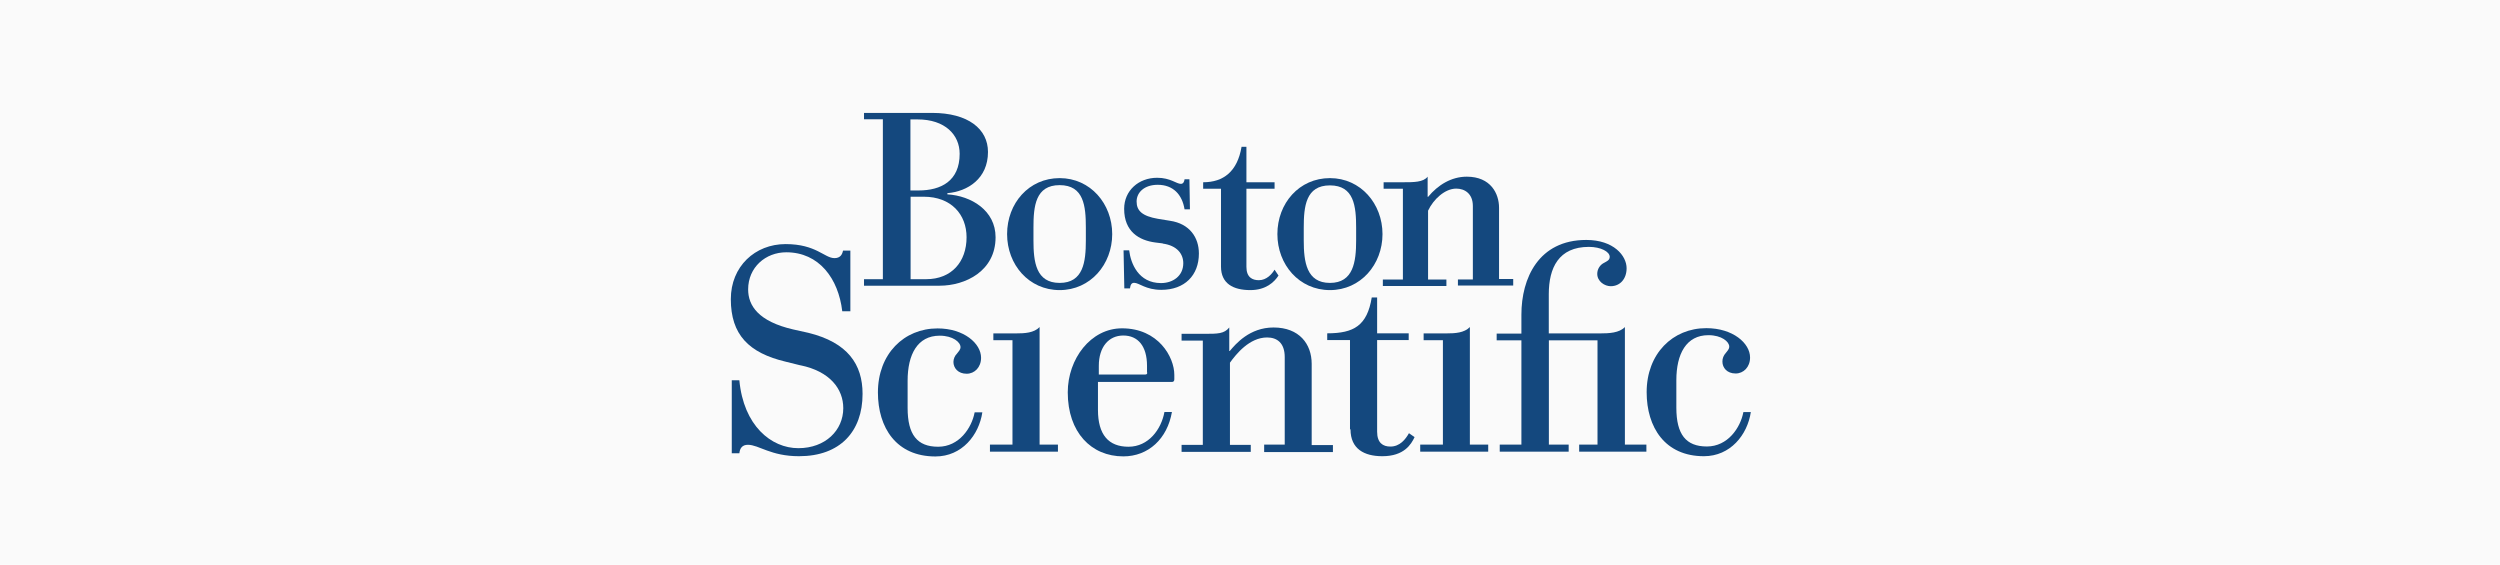 <svg xmlns="http://www.w3.org/2000/svg" width="310" height="70" viewBox="0 0 310 70" fill="none"><rect width="310" height="70" fill="#FAFAFA"></rect><path d="M178.931 55.133H176.106V56.004H184.538V55.133H182.264V40.555C181.566 41.279 180.444 41.342 179.323 41.342H176.53V42.181H178.921V55.144" fill="#14487E"></path><path d="M125.578 55.133H122.753V56.004H131.185V55.133H128.91V40.555C128.212 41.279 127.091 41.342 125.969 41.342H123.176V42.181H125.546V55.144" fill="#14487E"></path><path d="M188.665 55.133H185.967V56.004H194.515V55.133H192.061V42.202H198.091V55.133H195.817V56.004H204.153V55.133H201.487V40.555C200.789 41.279 199.551 41.342 198.419 41.342H192.05V36.475C192.05 33.224 193.267 30.613 197.023 30.613C198.504 30.613 199.604 31.21 199.604 31.85C199.604 32.27 199.244 32.396 198.938 32.574C198.398 32.826 198.059 33.371 198.059 33.958C198.059 34.892 198.969 35.489 199.731 35.489C200.884 35.489 201.699 34.588 201.699 33.266C201.699 31.703 200.091 29.753 196.695 29.753C190.781 29.753 188.654 34.504 188.654 39.013V41.363H185.586V42.202H188.654V55.165" fill="#14487E"></path><path d="M99.255 45.296C102.927 46.051 104.566 48.243 104.566 50.613C104.566 53.35 102.355 55.574 98.991 55.574C95.627 55.574 92.199 52.773 91.68 47.152H90.739V56.203H91.68C91.744 55.605 92.019 55.154 92.738 55.154C94.103 55.154 95.563 56.57 99.076 56.57C104.175 56.57 106.958 53.508 106.958 48.84C106.958 45.17 105.106 42.464 100.229 41.268L98.346 40.849C94.04 39.852 92.77 37.902 92.77 35.888C92.77 33.151 94.928 31.284 97.499 31.284C101.562 31.284 103.963 34.535 104.44 38.594H105.445V31.074H104.535C104.44 31.557 104.196 32.008 103.477 32.008C102.228 32.008 101.202 30.267 97.415 30.267C93.627 30.267 90.622 33.035 90.622 37.094C90.622 41.489 92.834 43.764 97.446 44.855L99.266 45.306" fill="#14487E"></path><path d="M167.463 53.235C167.463 55.668 169.166 56.57 171.409 56.57C174.107 56.57 174.985 55.102 175.408 54.2L174.71 53.717C174.287 54.472 173.588 55.374 172.404 55.374C171.494 55.374 170.764 54.923 170.764 53.539V42.17H174.678V41.331H170.764V36.884H170.097C169.526 40.377 167.886 41.331 164.575 41.331V42.17H167.399V53.235" fill="#14487E"></path><path d="M156.788 55.133H159.306V44.278C159.306 42.537 158.364 41.845 157.126 41.845C154.915 41.845 153.275 43.922 152.514 44.971V55.165H155.095V56.035H146.515V55.165H149.149V42.233H146.515V41.394H149.308C151.011 41.394 151.794 41.394 152.429 40.608V43.523H152.493C153.223 42.653 154.947 40.608 157.92 40.608C161.104 40.608 162.649 42.653 162.649 45.117V55.186H165.283V56.056H156.756V55.123" fill="#14487E"></path><path d="M120.849 51.158C120.489 53.057 118.934 55.395 116.331 55.395C113.728 55.395 112.544 53.896 112.544 50.581V47.215C112.544 43.964 113.76 41.625 116.522 41.625C118.161 41.625 119.103 42.432 119.103 43.041C119.103 43.376 118.86 43.586 118.68 43.827C118.394 44.111 118.235 44.488 118.225 44.876C118.225 45.631 118.796 46.344 119.865 46.344C120.838 46.344 121.653 45.558 121.653 44.362C121.653 42.59 119.526 40.723 116.257 40.723C112.099 40.723 108.862 43.88 108.862 48.662C108.862 53.025 111.136 56.601 115.993 56.601C119.272 56.601 121.388 53.959 121.811 51.127H120.87" fill="#14487E"></path><path d="M216.172 51.127C215.812 53.025 214.257 55.364 211.654 55.364C209.052 55.364 207.867 53.864 207.867 50.55V47.152C207.867 43.901 209.083 41.562 211.845 41.562C213.485 41.562 214.426 42.37 214.426 42.978C214.426 43.313 214.183 43.523 214.003 43.764C213.728 44.058 213.569 44.446 213.58 44.845C213.58 45.6 214.151 46.313 215.22 46.313C216.193 46.313 217.008 45.526 217.008 44.331C217.008 42.558 214.881 40.691 211.58 40.691C207.422 40.691 204.185 43.848 204.185 48.631C204.185 52.994 206.46 56.57 211.284 56.57C214.564 56.57 216.68 53.927 217.103 51.095H216.193" fill="#14487E"></path><path d="M144.389 51.095C143.997 53.235 142.421 55.395 139.934 55.395C137.448 55.395 136.147 53.896 136.147 50.823V47.362H145.309C145.521 47.362 145.616 47.246 145.616 47.026V46.481C145.616 44.257 143.616 40.712 139.13 40.712C135.248 40.712 132.402 44.498 132.402 48.652C132.402 53.612 135.311 56.591 139.289 56.591C142.41 56.591 144.748 54.399 145.32 51.085H144.41L144.389 51.095ZM142.262 46.197C142.262 46.344 142.199 46.439 142.019 46.439H136.253V45.358C136.253 43.041 137.469 41.604 139.289 41.604C141.109 41.604 142.23 42.925 142.23 45.358V46.197" fill="#14487E"></path><path d="M112.903 14.808H113.781C117.177 14.808 118.997 16.706 118.997 19.076C118.997 22.443 116.691 23.617 113.898 23.617H112.893V14.808H112.903ZM109.444 34.619H107.137V35.427H116.511C119.695 35.427 123.451 33.623 123.451 29.417C123.451 26.082 120.415 24.278 117.474 24.1V23.953C119.992 23.743 122.51 22.149 122.51 18.845C122.51 15.993 120.055 14 115.569 14H107.137V14.787H109.475V34.63H109.444V34.619ZM112.903 24.393H114.543C117.971 24.393 119.854 26.617 119.854 29.417C119.854 32.459 118.003 34.619 114.85 34.619H112.914V24.404" fill="#14487E"></path><path d="M124.88 29.029C124.88 32.815 127.577 35.972 131.397 35.972C135.216 35.972 137.914 32.784 137.914 29.029C137.914 25.274 135.216 22.086 131.397 22.086C127.577 22.086 124.88 25.212 124.88 29.029ZM134.645 29.816C134.645 32.459 134.338 35.081 131.397 35.081C128.455 35.081 128.149 32.469 128.149 29.816V28.221C128.149 25.579 128.392 22.957 131.397 22.957C134.401 22.957 134.645 25.568 134.645 28.221V29.816Z" fill="#14487E"></path><path d="M158.396 29.029C158.396 32.815 161.094 35.972 164.913 35.972C168.732 35.972 171.43 32.784 171.43 29.029C171.43 25.274 168.732 22.086 164.913 22.086C161.094 22.086 158.396 25.212 158.396 29.029ZM168.161 29.816C168.161 32.459 167.823 35.081 164.913 35.081C162.004 35.081 161.665 32.469 161.665 29.816V28.253C161.665 25.61 161.908 22.988 164.913 22.988C167.918 22.988 168.161 25.6 168.161 28.253V29.816Z" fill="#14487E"></path><path d="M180.783 34.65H182.634V25.547C182.634 24.016 181.629 23.387 180.571 23.387C179.175 23.387 177.746 24.708 177.08 26.124V34.661H179.354V35.468H171.473V34.661H173.959V23.407H171.568V22.6H173.906C175.334 22.6 176.487 22.6 177.027 21.908V24.404H177.09C178.307 22.936 179.968 21.908 181.883 21.908C184.856 21.908 185.882 24.016 185.882 25.757V34.598H187.638V35.406H180.783V34.65Z" fill="#14487E"></path><path d="M144.177 30.204C145.965 30.445 146.727 31.494 146.727 32.637C146.727 34.231 145.425 35.102 143.965 35.102C141.172 35.102 140.209 32.668 140.019 31.043H139.321L139.416 35.762H140.114C140.178 35.28 140.326 35.07 140.633 35.07C141.267 35.07 142.061 35.941 143.997 35.941C146.906 35.941 148.663 34.137 148.663 31.431C148.663 29.48 147.541 27.729 145.055 27.372L143.574 27.131C141.638 26.795 140.939 26.134 140.939 24.991C140.939 23.848 141.913 22.915 143.553 22.915C145.468 22.915 146.589 24.121 146.885 25.956H147.552L147.488 22.233H146.885C146.854 22.506 146.737 22.799 146.43 22.799C145.88 22.799 145.129 22.044 143.489 22.044C141.183 22.044 139.395 23.638 139.395 25.893C139.395 28.746 141.278 29.805 143.246 30.067L144.187 30.183" fill="#14487E"></path><path d="M158.036 33.455C157.729 33.969 157.063 34.745 156.1 34.745C155.286 34.745 154.556 34.388 154.556 33.088V23.407H158.047V22.6H154.556V18.206H153.953C153.434 21.268 151.71 22.6 149.192 22.6V23.407H151.403V33.056C151.403 35.164 152.916 35.972 155.042 35.972C156.978 35.972 158.015 34.976 158.534 34.168L158.047 33.444" fill="#14487E"></path></svg>